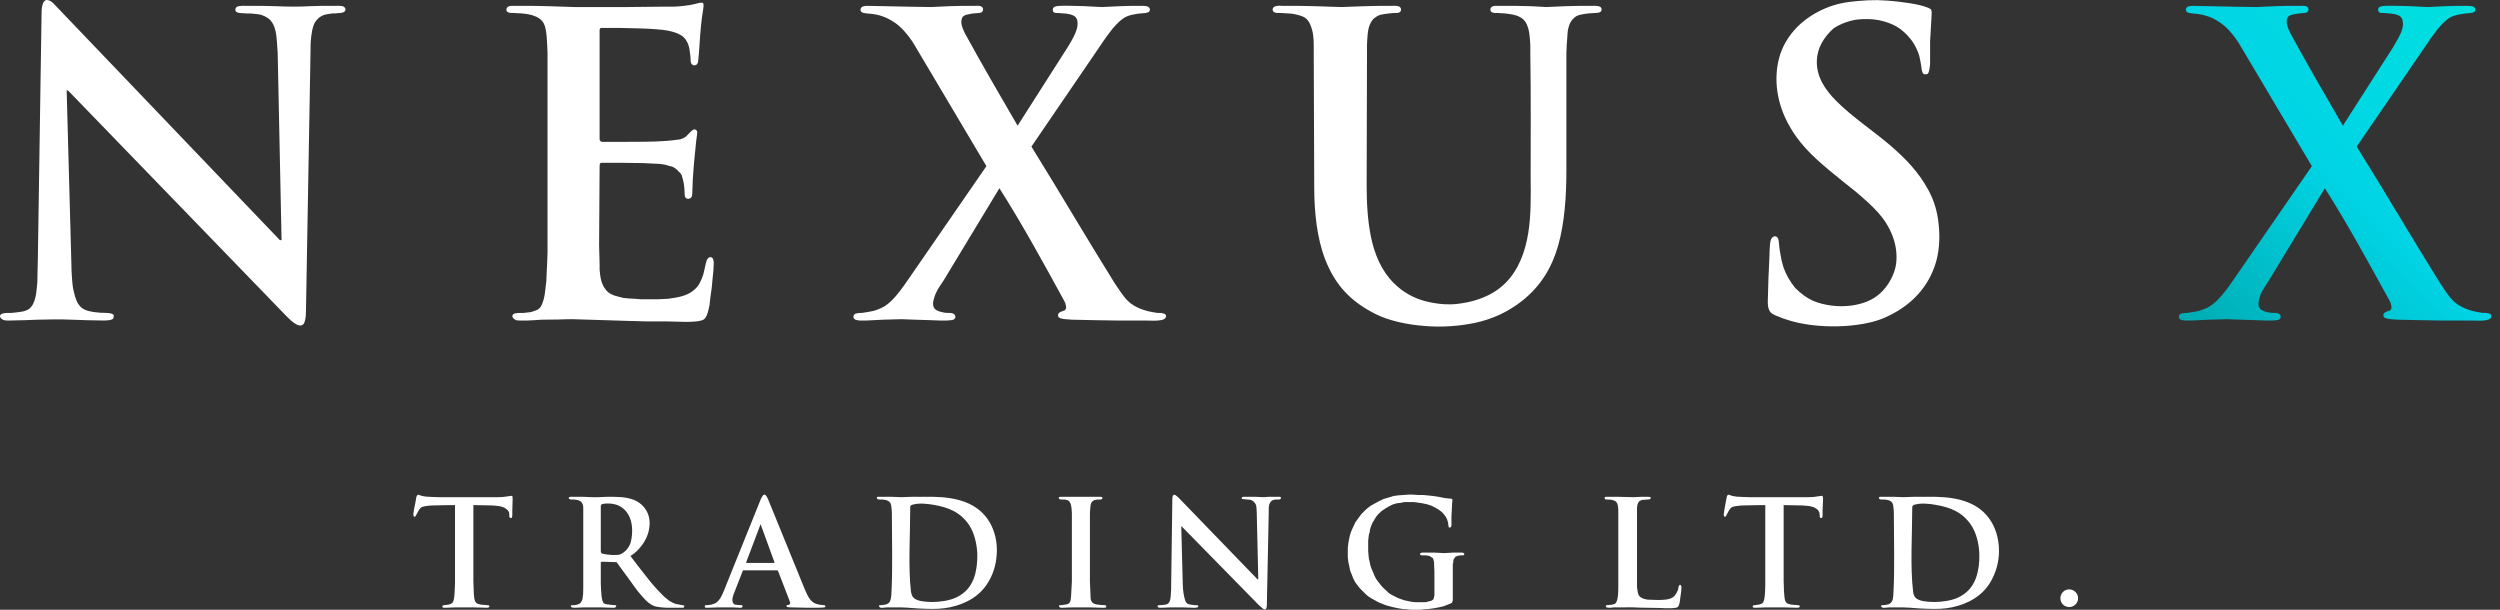 <svg xmlns="http://www.w3.org/2000/svg" width="246" height="60" viewBox="0 0 246 60" fill="none"><rect x="0" y="0" width="246" height="60" fill="#333333" stroke="none"/><path fill-rule="evenodd" clip-rule="evenodd" d="M44.739 58.143C44.723 58.657 44.672 59.221 44.474 59.353C44.358 59.453 44.159 59.503 43.827 59.536C43.761 59.552 43.727 59.552 43.661 59.552C43.562 59.552 43.528 59.635 43.528 59.685C43.528 59.752 43.578 59.801 43.678 59.801H43.877L44.806 59.767H45.618H46.58L47.841 59.801C47.89 59.801 47.99 59.801 48.056 59.784C48.123 59.752 48.156 59.718 48.156 59.668C48.156 59.586 48.106 59.569 48.04 59.552C47.99 59.552 47.924 59.552 47.857 59.536C47.642 59.519 47.409 59.519 47.194 59.469C47.077 59.453 46.962 59.404 46.862 59.321C46.63 59.121 46.63 58.458 46.613 58.143L46.58 57.197V49.701L48.388 49.734C48.62 49.75 48.869 49.767 49.118 49.8C49.35 49.851 49.565 49.9 49.748 50.033C49.88 50.116 49.996 50.231 50.063 50.364C50.096 50.43 50.112 50.497 50.112 50.563V50.696C50.112 50.779 50.112 50.895 50.179 50.945C50.195 50.961 50.229 50.978 50.262 50.978C50.312 50.978 50.345 50.961 50.378 50.912C50.395 50.862 50.411 50.762 50.411 50.713V50.215L50.444 49.07C50.428 48.905 50.428 48.822 50.395 48.788C50.378 48.788 50.295 48.788 50.195 48.805C50.112 48.822 50.03 48.839 49.947 48.839C49.781 48.872 49.615 48.888 49.449 48.905C49.267 48.922 49.101 48.922 48.935 48.922H43.213C42.798 48.905 42.368 48.905 41.969 48.872C41.837 48.855 41.704 48.839 41.555 48.805L41.389 48.756L41.256 48.706C41.19 48.672 41.14 48.672 41.09 48.706C41.057 48.723 41.024 48.756 41.008 48.805L40.958 48.954L40.891 49.37L40.742 50.099L40.676 50.563C40.676 50.614 40.676 50.696 40.693 50.762C40.709 50.812 40.742 50.845 40.776 50.845C40.825 50.862 40.891 50.812 40.924 50.729L41.008 50.58L41.223 50.182C41.323 50.05 41.372 49.95 41.538 49.883C41.671 49.833 41.837 49.8 42.002 49.784C42.218 49.75 42.434 49.734 42.666 49.734C43.363 49.701 44.093 49.718 44.773 49.701V57.247C44.773 57.546 44.756 57.844 44.739 58.143ZM161.082 50C161.098 49.767 161.115 49.552 161.265 49.37C161.348 49.27 161.48 49.22 161.613 49.187C161.712 49.17 161.811 49.17 161.927 49.17C161.994 49.153 162.077 49.153 162.16 49.153C162.243 49.153 162.326 49.137 162.342 49.121C162.359 49.121 162.392 49.103 162.408 49.07C162.425 49.054 162.425 49.021 162.425 49.005C162.441 48.971 162.425 48.954 162.408 48.938C162.359 48.888 162.226 48.888 162.143 48.888H161.894H161.447L160.717 48.922L159.307 48.888H158.197H158.047C157.981 48.888 157.931 48.905 157.914 48.938C157.881 48.971 157.881 49.021 157.914 49.07C157.931 49.103 157.964 49.121 157.981 49.137C158.014 49.153 158.063 49.153 158.13 49.153H158.263C158.395 49.153 158.578 49.17 158.727 49.22C158.893 49.27 159.025 49.336 159.092 49.469C159.224 49.668 159.241 50.05 159.241 50.281V57.645C159.241 57.894 159.241 58.358 159.191 58.74C159.158 58.972 159.108 59.171 159.009 59.304C158.943 59.404 158.86 59.453 158.743 59.469C158.66 59.503 158.544 59.519 158.445 59.519L158.246 59.536C158.213 59.536 158.063 59.552 158.047 59.569C158.014 59.569 158.014 59.602 158.014 59.668C158.014 59.718 158.047 59.752 158.096 59.767C158.197 59.818 158.379 59.801 158.445 59.801L158.793 59.767H159.822C160.154 59.752 160.484 59.767 160.817 59.767C161.165 59.784 161.53 59.801 161.894 59.801L162.973 59.818C163.271 59.818 163.602 59.834 163.918 59.851C164.166 59.851 164.813 59.868 165.029 59.767C165.145 59.718 165.195 59.586 165.245 59.437C165.278 59.321 165.294 59.187 165.311 59.055C165.344 58.757 165.394 58.474 165.427 58.193C165.427 58.093 165.477 57.861 165.444 57.712C165.427 57.612 165.377 57.562 165.327 57.546C165.278 57.546 165.212 57.596 165.179 57.712C165.145 57.877 165.145 57.927 165.129 57.994C165.113 58.06 165.079 58.11 165.029 58.225C164.896 58.507 164.764 58.674 164.615 58.773C164.382 58.939 164.001 59.005 163.636 59.022C163.454 59.038 163.271 59.038 163.105 59.038L162.111 59.005C161.695 58.922 161.464 58.839 161.314 58.657C161.165 58.474 161.132 58.193 161.082 57.745V50ZM57.393 57.413C57.393 57.761 57.393 58.11 57.377 58.474C57.36 58.723 57.327 59.005 57.211 59.204C57.112 59.387 56.913 59.486 56.697 59.519C56.581 59.552 56.448 59.552 56.349 59.552C56.299 59.552 56.233 59.552 56.2 59.569C56.116 59.619 56.2 59.735 56.266 59.767C56.365 59.801 56.482 59.801 56.597 59.801L57.46 59.767H58.239H59.052L60.213 59.801H60.346C60.412 59.818 60.478 59.818 60.512 59.784C60.561 59.767 60.594 59.735 60.627 59.685C60.644 59.635 60.644 59.602 60.627 59.586C60.611 59.552 60.528 59.552 60.461 59.536H60.313C60.213 59.519 60.114 59.519 60.014 59.503C59.715 59.469 59.533 59.453 59.434 59.37C59.284 59.255 59.218 58.922 59.184 58.557C59.135 58.127 59.135 57.645 59.118 57.413V55.339L59.201 55.273L60.362 55.306C60.428 55.306 60.611 55.306 60.66 55.324C60.71 55.339 60.777 55.456 60.81 55.506C61.241 56.086 61.656 56.666 62.07 57.23C62.286 57.546 62.518 57.844 62.734 58.143C62.999 58.458 63.281 58.806 63.58 59.105C63.911 59.404 64.16 59.569 64.475 59.668C64.624 59.702 64.773 59.735 64.973 59.752C65.205 59.784 65.47 59.801 65.686 59.801H67.096C67.212 59.801 67.261 59.818 67.294 59.752C67.394 59.602 67.311 59.552 67.162 59.552C67.112 59.536 67.062 59.536 66.979 59.519C66.781 59.486 66.631 59.453 66.482 59.42C66.333 59.37 66.2 59.321 66.067 59.237C65.918 59.171 65.786 59.071 65.653 58.955C65.404 58.773 65.155 58.524 64.89 58.242C64.31 57.645 63.745 56.932 63.48 56.584C62.983 55.97 62.502 55.324 62.038 54.709C62.336 54.527 62.618 54.295 62.866 54.013C63.431 53.416 63.861 52.571 63.911 51.724C63.961 51.194 63.861 50.646 63.563 50.182C63.297 49.75 62.899 49.403 62.369 49.187C61.523 48.855 60.578 48.888 59.682 48.888L58.903 48.922H58.239L57.427 48.888H56.282H56.183C56.15 48.888 56.083 48.888 56.05 48.905C55.984 48.922 55.967 48.954 55.967 49.005C55.967 49.054 55.984 49.087 56.033 49.103C56.083 49.137 56.15 49.153 56.2 49.153H56.498C56.813 49.187 57.029 49.236 57.178 49.37C57.343 49.535 57.393 49.767 57.393 50V50.513V57.413ZM59.118 49.817C59.118 49.75 59.118 49.718 59.151 49.684C59.201 49.601 59.267 49.601 59.351 49.585C59.566 49.535 59.815 49.535 60.063 49.552C60.379 49.585 60.677 49.651 60.909 49.767C61.722 50.165 62.104 50.978 62.186 51.824C62.236 52.337 62.186 52.869 62.07 53.333C61.987 53.648 61.788 53.98 61.523 54.229C61.39 54.345 61.241 54.461 61.075 54.527C60.909 54.61 60.743 54.61 60.346 54.61C60.23 54.61 60.13 54.61 60.03 54.593C59.865 54.577 59.682 54.561 59.516 54.527C59.367 54.511 59.234 54.478 59.168 54.411C59.135 54.362 59.118 54.295 59.118 54.195V49.817ZM76.433 56.12H76.499L76.532 56.153L76.582 56.236L77.66 59.038C77.71 59.154 77.793 59.338 77.726 59.437C77.693 59.453 77.66 59.486 77.61 59.519L77.428 59.552L77.395 59.586V59.668C77.395 59.702 77.428 59.718 77.494 59.735C77.61 59.767 77.793 59.767 77.826 59.767L79.418 59.801H80.563L80.977 59.784C81.01 59.784 81.043 59.767 81.077 59.767C81.126 59.767 81.176 59.752 81.209 59.718C81.226 59.702 81.226 59.685 81.226 59.668C81.192 59.569 81.159 59.552 81.093 59.552C81.06 59.552 81.01 59.552 80.977 59.536C80.894 59.536 80.828 59.519 80.745 59.519C80.38 59.469 80.115 59.37 79.932 59.204C79.567 58.905 79.335 58.325 79.153 57.894L75.604 49.187C75.571 49.137 75.521 49.021 75.471 48.905C75.388 48.773 75.288 48.639 75.189 48.672C75.09 48.69 75.006 48.839 74.924 48.988C74.874 49.087 74.824 49.187 74.808 49.253L71.192 58.225C71.06 58.54 70.91 58.872 70.694 59.105C70.529 59.287 70.396 59.37 70.23 59.42C70.031 59.503 69.915 59.519 69.7 59.536L69.55 59.552C69.434 59.552 69.351 59.503 69.351 59.668C69.351 59.735 69.368 59.767 69.401 59.784C69.434 59.801 69.484 59.801 69.534 59.801H69.732L70.678 59.767H71.291H72.071L72.768 59.801C72.834 59.801 72.917 59.818 72.983 59.784C73.033 59.767 73.066 59.735 73.066 59.668C73.066 59.635 73.066 59.602 73.049 59.586C73.033 59.536 72.933 59.552 72.784 59.536C72.735 59.536 72.618 59.536 72.519 59.519C72.403 59.503 72.303 59.503 72.254 59.469C72.204 59.437 72.154 59.37 72.104 59.271C72.071 59.171 72.055 59.038 72.071 58.922C72.088 58.773 72.137 58.608 72.187 58.474L73.066 56.236L73.099 56.153V56.12H73.149H73.216H76.433ZM73.481 55.39H73.431V55.339V55.306L74.774 51.758L74.808 51.658V51.625H74.841H74.874V51.658L74.907 51.758L76.2 55.306V55.39H76.135H73.481ZM87.727 58.143C87.71 58.391 87.71 58.608 87.677 58.806C87.644 59.005 87.594 59.187 87.462 59.321C87.329 59.437 87.18 59.486 87.031 59.503C86.964 59.519 86.898 59.536 86.849 59.536C86.765 59.536 86.699 59.552 86.616 59.552C86.533 59.552 86.483 59.552 86.5 59.668C86.517 59.718 86.55 59.752 86.616 59.784C86.699 59.818 86.782 59.818 86.898 59.801L87.279 59.767H87.794H88.639C89.087 59.784 89.518 59.801 90.049 59.851C90.215 59.868 90.398 59.868 90.58 59.885C90.961 59.901 91.343 59.917 91.724 59.917C92.139 59.917 92.537 59.901 92.918 59.851C93.681 59.752 94.444 59.536 95.107 59.204C95.904 58.823 96.584 58.276 97.098 57.513C97.678 56.666 98.01 55.638 98.076 54.577C98.159 53.449 97.927 52.305 97.363 51.359C96.186 49.403 94.029 48.938 91.906 48.888H90.895H89.635L88.673 48.922L87.794 48.888H86.798H86.533H86.384C86.351 48.888 86.318 48.905 86.301 48.922C86.268 48.954 86.284 49.021 86.318 49.07C86.334 49.087 86.351 49.103 86.368 49.121C86.4 49.137 86.45 49.153 86.533 49.153H86.832L87.097 49.187C87.346 49.236 87.495 49.336 87.594 49.469C87.761 49.718 87.761 50.464 87.761 50.796C87.761 53.217 87.843 55.755 87.727 58.143ZM89.568 49.95C89.568 49.867 89.551 49.833 89.618 49.75C89.668 49.701 89.767 49.651 89.9 49.635C90.248 49.552 90.63 49.535 90.994 49.569C91.276 49.585 91.558 49.618 91.824 49.668C93.317 49.917 94.51 50.381 95.389 51.707C95.87 52.454 96.119 53.482 96.169 54.494C96.186 55.324 96.086 56.153 95.854 56.833C95.622 57.48 95.257 57.994 94.792 58.358C94.278 58.773 93.631 59.022 92.901 59.138C92.503 59.204 92.106 59.237 91.724 59.237C91.326 59.237 90.945 59.204 90.58 59.138C90.264 59.055 90.032 58.972 89.883 58.806C89.751 58.674 89.684 58.474 89.635 58.193C89.353 55.738 89.568 52.504 89.568 49.95ZM105.39 58.74C105.357 58.989 105.357 59.171 105.241 59.304C105.158 59.404 105.058 59.453 104.943 59.469C104.876 59.486 104.81 59.503 104.744 59.503C104.66 59.519 104.577 59.536 104.511 59.536C104.445 59.552 104.395 59.552 104.328 59.552C104.279 59.552 104.246 59.552 104.229 59.569C104.212 59.586 104.212 59.619 104.212 59.668C104.246 59.718 104.246 59.752 104.296 59.767C104.312 59.784 104.345 59.784 104.378 59.801H104.594L105.506 59.767H106.385H107.248L108.392 59.801C108.475 59.801 108.757 59.818 108.807 59.784C108.84 59.752 108.856 59.718 108.856 59.685C108.856 59.652 108.84 59.619 108.823 59.586C108.79 59.552 108.724 59.552 108.641 59.536H108.458C108.375 59.536 108.309 59.519 108.226 59.519C108.093 59.503 107.977 59.486 107.861 59.469C107.728 59.437 107.596 59.387 107.496 59.287C107.38 59.171 107.314 59.022 107.314 58.773L107.248 57.247V50.513L107.281 50C107.298 49.784 107.314 49.552 107.43 49.403C107.513 49.286 107.646 49.22 107.778 49.187C107.894 49.17 107.977 49.153 108.06 49.153H108.243C108.309 49.153 108.342 49.153 108.375 49.137C108.408 49.121 108.425 49.103 108.458 49.07C108.475 49.037 108.491 48.988 108.475 48.954C108.442 48.905 108.359 48.888 108.276 48.888H108.16H107.248H106.385H105.506H104.544H104.411C104.345 48.888 104.279 48.888 104.229 48.905C104.196 48.922 104.179 48.954 104.179 49.005C104.212 49.054 104.229 49.087 104.246 49.103C104.296 49.137 104.345 49.153 104.445 49.153H104.694C104.776 49.153 104.859 49.17 104.943 49.187C105.042 49.203 105.142 49.253 105.241 49.37C105.373 49.535 105.407 49.767 105.44 50L105.473 50.513V57.214L105.39 58.74ZM116.236 51.807H116.286L123.865 59.536C123.982 59.652 124.131 59.784 124.264 59.885C124.38 59.967 124.446 59.984 124.512 59.967C124.562 59.934 124.595 59.885 124.628 59.801C124.661 59.685 124.661 59.536 124.661 59.404L124.844 50.398V50.033C124.844 49.817 124.894 49.569 125.026 49.386C125.142 49.22 125.375 49.153 125.574 49.153H125.806C125.872 49.153 125.921 49.153 125.971 49.121C126.022 49.087 126.055 49.037 126.055 48.988C126.055 48.971 126.038 48.938 126.005 48.905C125.938 48.872 125.673 48.888 125.574 48.888H124.811L124.33 48.922L123.583 48.888H122.904H122.472H122.323C122.257 48.905 122.207 48.922 122.19 48.988C122.174 49.037 122.19 49.103 122.29 49.103C122.34 49.121 122.39 49.121 122.439 49.121C122.539 49.137 122.655 49.153 122.771 49.153C122.937 49.17 123.053 49.17 123.152 49.22C123.235 49.253 123.301 49.303 123.401 49.403C123.683 49.684 123.633 49.983 123.666 50.513L123.816 56.999H123.733L115.938 48.938C115.872 48.888 115.772 48.788 115.672 48.723C115.606 48.69 115.523 48.656 115.457 48.723C115.407 48.756 115.39 48.822 115.374 48.905C115.357 49.005 115.357 49.103 115.357 49.187L115.241 57.661C115.241 57.861 115.241 58.193 115.208 58.507C115.191 58.839 115.142 59.154 115.042 59.271C114.943 59.42 114.794 59.486 114.627 59.503C114.529 59.519 114.429 59.519 114.329 59.536C114.28 59.536 114.146 59.536 114.03 59.552C113.981 59.552 113.947 59.552 113.931 59.569C113.931 59.586 113.914 59.602 113.914 59.668V59.702C113.914 59.735 113.964 59.767 114.014 59.784C114.113 59.818 114.23 59.801 114.329 59.801L115.241 59.767H115.805H116.436L117.347 59.801C117.413 59.801 117.514 59.818 117.613 59.801C117.663 59.801 117.696 59.801 117.745 59.784C117.779 59.784 117.829 59.767 117.845 59.752C117.879 59.735 117.912 59.702 117.912 59.668C117.912 59.619 117.895 59.602 117.879 59.586C117.862 59.552 117.812 59.552 117.762 59.552H117.613C117.514 59.536 117.413 59.536 117.331 59.519C117.215 59.503 117.115 59.486 117.016 59.469C116.867 59.437 116.751 59.37 116.668 59.187C116.485 58.773 116.402 58.06 116.386 57.596L116.236 51.807ZM142.955 57.23V56.269V55.489L143.004 55.339V55.157L143.037 55.042L143.104 54.942L143.187 54.826L143.253 54.759L143.403 54.709L143.518 54.677L143.734 54.644H143.916H143.999L144.033 54.61L144.066 54.577L144.099 54.527L144.066 54.461L144.033 54.428L143.916 54.378H143.817H142.955L142.109 54.428L141.196 54.378H140.002H139.903L139.787 54.428L139.754 54.461L139.721 54.527L139.754 54.577L139.787 54.61L139.87 54.644H139.936H140.268L140.484 54.677L140.666 54.709L140.782 54.792L140.898 54.859L141.014 54.942V55.008L141.048 55.042L141.081 55.191L141.114 55.339V55.489L141.147 56.269V57.23V58.557L141.114 58.74L141.081 58.889L141.048 58.955L141.014 59.005L140.865 59.105L140.567 59.187L140.417 59.221L140.268 59.255H139.936H139.638H139.273L138.908 59.221L138.527 59.138L138.195 59.071L137.863 58.955L137.581 58.856L137.283 58.707L136.984 58.557L136.685 58.375L136.436 58.143L136.205 57.927L135.989 57.712L135.773 57.447L135.575 57.197L135.392 56.932L135.242 56.633L135.11 56.302L134.96 55.97L134.845 55.638L134.779 55.306L134.696 54.975L134.662 54.61L134.629 54.195V53.831V53.499V53.201L134.696 52.62L134.779 52.354L134.811 52.089L134.878 51.874L134.96 51.658L135.06 51.426L135.176 51.244L135.392 50.878L135.508 50.729L135.657 50.547L135.806 50.43L135.956 50.281L136.321 50.033L136.685 49.817L137.1 49.618L137.465 49.518L137.797 49.486L138.161 49.403H138.493H138.792H139.091L139.389 49.436L139.936 49.518L140.417 49.618L140.865 49.767L141.23 49.95L141.562 50.149L141.81 50.331L142.01 50.513L142.142 50.696L142.258 50.845L142.341 50.994L142.408 51.144L142.49 51.426L142.523 51.724L142.556 51.874L142.589 51.907H142.672H142.706L142.739 51.874L142.772 51.84L142.822 51.758V51.625V50.812L142.855 50.215L142.889 49.518L142.921 49.22V49.187L142.889 49.103H142.855L142.822 49.07H142.706L142.44 49.037L142.142 49.005L141.562 48.888L141.014 48.805L140.052 48.706H139.538L139.008 48.672H138.577L138.095 48.706L137.614 48.739L137.134 48.805L136.652 48.954L136.138 49.103L135.657 49.336L135.143 49.618L134.878 49.767L134.629 49.95L134.397 50.149L134.181 50.364L133.965 50.58L133.767 50.845L133.368 51.392L133.219 51.724L133.07 52.023L132.921 52.388L132.822 52.72L132.738 53.101L132.672 53.499L132.623 53.914V54.345V54.826L132.672 55.273L132.771 55.721L132.855 56.153L133.004 56.518L133.153 56.899L133.335 57.263L133.551 57.562L133.817 57.894L134.066 58.143L134.33 58.408L134.629 58.674L134.96 58.889L135.293 59.071L135.624 59.255L135.989 59.404L136.354 59.552L136.768 59.668L137.167 59.767L137.581 59.851L137.979 59.917L138.427 59.951L138.825 60H139.306H139.721L140.201 59.951L140.633 59.917L141.114 59.851L141.562 59.767L142.01 59.668L142.408 59.519L142.772 59.37L142.889 59.287L142.921 59.187L142.955 59.071V58.806V57.23ZM173.686 58.143C173.67 58.657 173.603 59.221 173.421 59.353C173.289 59.453 173.09 59.503 172.758 59.536C172.708 59.552 172.658 59.552 172.609 59.552C172.51 59.552 172.459 59.635 172.459 59.685C172.476 59.752 172.526 59.801 172.625 59.801H172.824L173.736 59.767H174.549H175.511L176.772 59.801C176.838 59.801 176.937 59.801 177.003 59.784C177.053 59.752 177.102 59.718 177.102 59.668C177.102 59.586 177.053 59.569 176.987 59.552C176.921 59.552 176.854 59.552 176.787 59.536C176.589 59.519 176.34 59.519 176.141 59.469C176.008 59.453 175.892 59.404 175.793 59.321C175.56 59.121 175.577 58.458 175.544 58.143L175.511 57.181V49.701L177.319 49.734C177.551 49.75 177.816 49.767 178.065 49.8C178.297 49.851 178.512 49.9 178.695 50.033C178.828 50.116 178.928 50.231 178.994 50.364C179.027 50.43 179.044 50.497 179.044 50.563C179.06 50.597 179.06 50.646 179.06 50.696C179.06 50.779 179.06 50.895 179.109 50.945C179.126 50.961 179.159 50.978 179.192 50.978C179.242 50.978 179.292 50.961 179.309 50.912C179.342 50.862 179.342 50.762 179.342 50.713V50.215L179.392 49.07C179.358 48.905 179.358 48.822 179.326 48.788C179.309 48.788 179.226 48.788 179.126 48.805C179.044 48.822 178.961 48.822 178.894 48.839C178.729 48.872 178.545 48.888 178.38 48.905C178.214 48.922 178.049 48.922 177.866 48.922H172.16C171.746 48.905 171.315 48.905 170.901 48.872C170.767 48.855 170.652 48.839 170.485 48.805L170.336 48.756L170.204 48.706C170.121 48.672 170.071 48.672 170.021 48.706C169.988 48.723 169.971 48.756 169.938 48.805L169.905 48.954L169.822 49.37L169.69 50.099L169.623 50.563C169.607 50.614 169.607 50.696 169.64 50.762C169.657 50.812 169.673 50.845 169.706 50.845C169.772 50.862 169.822 50.812 169.871 50.729L169.938 50.58L170.154 50.182C170.253 50.05 170.32 49.95 170.469 49.883C170.602 49.833 170.767 49.8 170.95 49.784C171.149 49.75 171.382 49.734 171.596 49.734C172.293 49.701 173.04 49.718 173.703 49.701V57.247C173.703 57.546 173.703 57.844 173.686 58.143ZM186.324 58.143C186.308 58.391 186.308 58.608 186.274 58.806C186.258 59.005 186.192 59.187 186.058 59.321C185.926 59.437 185.793 59.486 185.628 59.503C185.561 59.519 185.512 59.536 185.445 59.536C185.379 59.536 185.296 59.552 185.213 59.552C185.13 59.552 185.096 59.552 185.113 59.668C185.113 59.718 185.146 59.752 185.23 59.784C185.296 59.818 185.395 59.818 185.495 59.801L185.876 59.767H186.39H187.236C187.684 59.784 188.115 59.801 188.646 59.851C188.829 59.868 188.994 59.868 189.177 59.885C189.558 59.901 189.94 59.917 190.338 59.917C190.752 59.917 191.134 59.901 191.531 59.851C192.295 59.752 193.042 59.536 193.721 59.204C194.5 58.823 195.197 58.276 195.711 57.513C196.275 56.666 196.623 55.638 196.69 54.577C196.756 53.449 196.523 52.305 195.96 51.359C194.783 49.403 192.626 48.938 190.504 48.888H189.492H188.248L187.286 48.922L186.39 48.888H185.395H185.13H184.981C184.948 48.888 184.914 48.905 184.914 48.922C184.865 48.954 184.898 49.021 184.914 49.07C184.931 49.087 184.948 49.103 184.964 49.121C185.014 49.137 185.063 49.153 185.146 49.153H185.429L185.694 49.187C185.942 49.236 186.109 49.336 186.192 49.469C186.357 49.718 186.357 50.464 186.357 50.796C186.357 53.217 186.44 55.755 186.324 58.143ZM188.165 49.95C188.165 49.867 188.165 49.833 188.231 49.75C188.264 49.701 188.364 49.651 188.496 49.635C188.845 49.552 189.227 49.535 189.591 49.569C189.873 49.585 190.155 49.618 190.42 49.668C191.914 49.917 193.107 50.381 193.986 51.707C194.467 52.454 194.733 53.482 194.766 54.494C194.799 55.324 194.683 56.153 194.451 56.833C194.219 57.48 193.854 57.994 193.389 58.358C192.875 58.773 192.245 59.022 191.498 59.138C191.101 59.204 190.703 59.237 190.321 59.237C189.923 59.237 189.542 59.204 189.177 59.138C188.862 59.055 188.63 58.972 188.48 58.806C188.347 58.674 188.281 58.474 188.248 58.193C187.949 55.738 188.165 52.504 188.165 49.95ZM203.606 57.994C204.087 57.994 204.484 58.391 204.484 58.872C204.484 59.353 204.087 59.735 203.606 59.735C203.125 59.735 202.743 59.353 202.743 58.872C202.743 58.391 203.125 57.994 203.606 57.994Z" fill="white"></path><path fill-rule="evenodd" clip-rule="evenodd" d="M6.56 8.902H6.693L28.203 31.126C28.302 31.225 28.452 31.375 28.618 31.524C28.95 31.822 29.381 32.12 29.696 32.005C29.945 31.922 30.044 31.524 30.077 31.175C30.11 30.943 30.094 30.695 30.11 30.462L30.558 4.922C30.558 4.69 30.558 4.424 30.575 4.126C30.624 3.413 30.741 2.583 31.023 2.151C31.205 1.903 31.371 1.721 31.653 1.571C31.968 1.406 32.233 1.389 32.698 1.322C32.88 1.322 33.096 1.322 33.295 1.29C33.427 1.29 33.66 1.273 33.825 1.19C33.925 1.14 33.975 1.057 33.991 0.957C34.008 0.858 33.942 0.726 33.825 0.659C33.709 0.593 33.56 0.576 33.394 0.576C33.278 0.56 33.162 0.576 33.079 0.576H31.669L30.508 0.609C29.281 0.675 28.336 0.659 27.125 0.609L25.715 0.576H24.19C24.04 0.576 23.775 0.56 23.559 0.593C23.427 0.609 23.311 0.659 23.228 0.742C23.178 0.809 23.161 0.874 23.161 0.957C23.161 1.107 23.244 1.174 23.36 1.223C23.477 1.273 23.609 1.273 23.726 1.29C23.907 1.306 24.09 1.306 24.273 1.322C24.488 1.322 24.671 1.322 24.836 1.339C25.019 1.355 25.201 1.372 25.433 1.406L25.682 1.455C26.131 1.604 26.429 1.787 26.644 2.036C27.108 2.566 27.208 3.429 27.258 4.225C27.291 4.574 27.307 4.922 27.324 5.22L27.706 23.63H27.54L5.283 0.361C5.167 0.245 5.068 0.162 4.951 0.096C4.769 0.013 4.619 -0.021 4.52 0.013C4.354 0.062 4.238 0.245 4.172 0.511C4.089 0.809 4.089 1.14 4.089 1.406L3.724 25.52L3.691 26.797L3.674 27.776C3.641 28.107 3.608 28.505 3.558 28.887C3.475 29.384 3.342 29.865 3.077 30.181C2.928 30.38 2.745 30.496 2.53 30.562C2.33 30.645 2.098 30.678 1.85 30.711C1.634 30.745 1.418 30.761 1.07 30.795H0.655C0.457 30.795 -0.074 30.861 0.009 31.159C0.042 31.324 0.258 31.491 0.49 31.524C0.622 31.54 0.772 31.54 0.904 31.54L2.397 31.507L3.724 31.457C4.868 31.425 5.913 31.408 7.057 31.457L8.5 31.507L10.275 31.54C10.374 31.54 10.573 31.524 10.756 31.507C10.905 31.474 11.054 31.425 11.12 31.375C11.153 31.324 11.187 31.241 11.187 31.159C11.203 31.076 11.187 30.993 11.137 30.943C11.054 30.861 10.806 30.811 10.557 30.795C10.308 30.778 10.06 30.778 9.943 30.778C9.645 30.761 9.164 30.711 8.749 30.611C8.401 30.528 8.152 30.396 7.953 30.214C7.771 30.03 7.621 29.816 7.505 29.518C7.406 29.285 7.339 29.036 7.273 28.737C7.207 28.505 7.173 28.257 7.14 28.024C7.107 27.677 7.074 27.311 7.057 26.962C7.041 26.631 7.024 26.299 7.024 25.968L6.56 8.902ZM53.877 24.807L53.843 25.852L53.794 26.813L53.761 27.644L53.678 28.356C53.644 28.688 53.595 29.086 53.495 29.468C53.412 29.766 53.312 30.03 53.163 30.247C52.981 30.479 52.765 30.545 52.234 30.711L51.488 30.795C51.239 30.795 50.991 30.778 50.742 30.828C50.609 30.844 50.493 30.894 50.443 31.01C50.377 31.109 50.427 31.225 50.526 31.324C50.593 31.408 50.709 31.474 50.792 31.507C50.924 31.54 51.074 31.54 51.239 31.54H51.853L52.566 31.507L53.296 31.457C53.827 31.457 54.358 31.441 54.888 31.441C55.369 31.425 55.833 31.408 56.314 31.408C57.243 31.441 58.155 31.457 59.068 31.491C60.56 31.54 62.053 31.59 63.545 31.623H65.403L67.509 31.673C67.941 31.673 68.936 31.656 69.267 31.425C69.599 31.192 69.732 30.412 69.815 30.03L69.898 29.285L70.03 28.356L70.113 27.477L70.196 26.648L70.229 26.051V25.769C70.196 25.587 70.179 25.338 69.947 25.305C69.799 25.271 69.615 25.404 69.533 25.636L69.45 25.935L69.317 26.516L69.201 27.013C68.985 27.627 68.819 28.09 68.289 28.538C67.559 29.169 66.63 29.268 65.735 29.401L64.739 29.451H63.827H63.131L62.468 29.401L61.887 29.368L61.356 29.318L60.892 29.202C60.279 29.069 59.913 28.871 59.648 28.555C59.134 27.941 59.068 27.262 59.001 26.516V26.018L58.952 24.126L59.001 16.431C59.001 16.299 59.001 16.133 59.068 16.066C59.101 16.034 59.151 16.017 59.2 16.017H60.975L63.33 16.05L64.325 16.1L64.988 16.133L65.486 16.216L65.934 16.349L66.1 16.382L66.315 16.481L66.597 16.681L66.796 16.895L66.929 17.012L67.012 17.145L67.095 17.261L67.128 17.443L67.178 17.559L67.211 17.725L67.294 18.106L67.344 18.521L67.36 18.902L67.377 19.201C67.377 19.3 67.41 19.4 67.476 19.467C67.542 19.533 67.609 19.567 67.692 19.567C67.808 19.567 67.924 19.516 68.007 19.433C68.123 19.334 68.123 19.052 68.123 18.886L68.14 18.489L68.173 17.609L68.289 16.05L68.421 14.723L68.504 13.877L68.588 13.28C68.621 13.065 68.621 12.916 68.554 12.849C68.504 12.783 68.438 12.749 68.388 12.733C68.289 12.716 68.189 12.766 68.107 12.833C68.023 12.899 67.941 12.982 67.874 13.048C67.642 13.28 67.542 13.413 67.41 13.496C67.294 13.58 67.178 13.629 66.929 13.711C66.465 13.778 66.05 13.828 65.635 13.861C64.176 13.977 62.617 13.944 61.141 13.96H59.25C59.167 13.96 59.117 13.927 59.084 13.877C59.034 13.828 59.018 13.778 59.001 13.728V13.496V3.164V3.03V2.948L59.034 2.831L59.117 2.749H59.2H59.25H60.975C62.119 2.782 63.28 2.782 64.408 2.865C65.503 2.931 66.597 3.113 67.194 3.595C67.41 3.777 67.575 4.009 67.709 4.341C67.824 4.64 67.874 4.971 67.907 5.304C67.941 5.486 67.941 5.651 67.957 5.85V5.967C67.957 6.05 67.974 6.132 68.007 6.215C68.073 6.364 68.222 6.447 68.355 6.43C68.538 6.414 68.621 6.298 68.67 6.166C68.703 6.05 68.703 5.917 68.72 5.8L68.77 5.304L68.819 4.59C68.903 3.362 68.985 2.069 69.201 0.858C69.251 0.511 69.251 0.328 69.135 0.278C69.052 0.245 68.919 0.261 68.703 0.311C68.421 0.394 68.156 0.445 67.891 0.494C67.244 0.593 66.68 0.659 66.017 0.659H64.906L61.771 0.693H58.553H56.53L55.452 0.659L53.959 0.609L52.351 0.576H50.709H50.493C50.377 0.576 50.244 0.576 50.112 0.609C49.963 0.659 49.83 0.742 49.83 0.941C49.83 1.057 49.879 1.124 49.929 1.174C50.078 1.29 50.327 1.273 50.493 1.273L51.356 1.322C51.571 1.339 51.786 1.372 52.002 1.406C52.5 1.504 53.014 1.688 53.346 2.069C53.644 2.401 53.744 3.015 53.794 3.595C53.81 3.894 53.827 4.175 53.843 4.424L53.877 5.22V24.807ZM108.092 4.756L108.54 4.093C108.806 3.711 109.121 3.263 109.469 2.831C109.917 2.301 110.414 1.804 110.912 1.604C111.227 1.472 111.575 1.406 112.04 1.339C112.288 1.306 112.67 1.306 112.885 1.24C113.051 1.207 113.151 1.091 113.151 0.957C113.151 0.891 113.134 0.825 113.084 0.759C113.018 0.675 112.935 0.643 112.836 0.609C112.653 0.576 112.405 0.576 112.222 0.576H111.31L110.199 0.609L108.457 0.693L107.728 0.659L106.766 0.609L105.622 0.576C105.107 0.576 104.576 0.543 104.062 0.593C103.98 0.609 103.88 0.626 103.797 0.659C103.747 0.675 103.698 0.709 103.665 0.759C103.631 0.792 103.598 0.842 103.598 0.908C103.581 0.992 103.598 1.057 103.631 1.14C103.681 1.207 103.731 1.24 103.797 1.256C103.88 1.29 103.963 1.273 104.045 1.273C104.278 1.29 104.593 1.306 104.908 1.339C105.141 1.372 105.423 1.422 105.638 1.538C105.821 1.638 105.953 1.771 106.003 2.003C106.086 2.418 106.003 2.749 105.887 3.064C105.738 3.463 105.589 3.76 105.372 4.126L105.074 4.623L100.132 12.368C98.374 9.333 96.632 6.364 94.957 3.296C94.858 3.081 94.725 2.831 94.659 2.566C94.576 2.285 94.559 2.003 94.675 1.754C94.758 1.555 94.974 1.455 95.388 1.389C95.571 1.339 95.787 1.322 95.969 1.306C96.118 1.29 96.334 1.29 96.466 1.256C96.616 1.223 96.732 1.107 96.732 0.941C96.732 0.874 96.732 0.809 96.698 0.775C96.649 0.659 96.533 0.609 96.35 0.576C96.234 0.56 96.118 0.576 95.953 0.576H94.709L93.431 0.609L91.624 0.693L89.385 0.659L87.079 0.609L85.305 0.576C85.189 0.576 85.023 0.593 84.89 0.643C84.741 0.709 84.658 0.858 84.675 0.992C84.691 1.107 84.774 1.223 84.923 1.256C85.057 1.29 85.172 1.306 85.305 1.322C85.504 1.339 85.67 1.355 85.835 1.372C86.101 1.406 86.35 1.455 86.582 1.522C87.113 1.671 87.577 1.903 88.108 2.268C88.904 2.831 89.634 3.794 90.131 4.672L97.064 16.349L89.352 27.527C88.837 28.273 88.307 29.036 87.643 29.666C87.246 30.047 86.831 30.297 86.3 30.479C86.052 30.579 85.752 30.645 85.421 30.695C85.239 30.728 85.04 30.761 84.807 30.795H84.558C84.443 30.811 84.277 30.828 84.16 30.878C84.061 30.927 83.978 31.01 83.978 31.159C83.978 31.308 84.044 31.375 84.144 31.441C84.277 31.507 84.459 31.524 84.608 31.54H85.256L86.914 31.457L88.689 31.408L90.048 31.457L91.624 31.507L92.486 31.54H93.183C93.299 31.54 93.431 31.524 93.581 31.507C93.664 31.491 93.746 31.474 93.813 31.457C93.962 31.375 94.012 31.258 94.012 31.143C93.979 30.993 93.913 30.927 93.83 30.878C93.746 30.828 93.63 30.811 93.514 30.795C93.183 30.795 93 30.795 92.685 30.711C92.304 30.628 92.038 30.512 91.905 30.28C91.756 30.015 91.806 29.683 91.905 29.368C91.955 29.169 92.022 29.003 92.088 28.854C92.254 28.456 92.636 27.926 92.884 27.543L98.341 18.521C100.629 22.121 102.703 25.918 104.742 29.65C104.809 29.766 104.858 29.899 104.875 30.03C104.908 30.148 104.925 30.28 104.875 30.38C104.842 30.479 104.809 30.528 104.742 30.545C104.626 30.611 104.477 30.628 104.327 30.711C104.212 30.778 104.096 30.878 104.112 31.01C104.112 31.059 104.128 31.126 104.162 31.209C104.261 31.292 104.377 31.342 104.51 31.358C104.626 31.391 104.742 31.391 104.825 31.408L105.489 31.457L107.811 31.507L109.917 31.54H112.753C113.101 31.54 113.565 31.574 113.947 31.54C114.08 31.524 114.196 31.507 114.311 31.491C114.395 31.474 114.494 31.441 114.577 31.375C114.66 31.324 114.727 31.225 114.743 31.143C114.743 31.027 114.693 30.91 114.544 30.861C114.444 30.828 114.328 30.811 114.196 30.795H113.913C113.582 30.745 113.25 30.695 112.918 30.611C112.222 30.429 111.542 30.131 111.028 29.65C110.514 29.169 110.116 28.489 109.701 27.892C106.915 23.431 104.261 18.886 101.492 14.425L108.092 4.756ZM129.321 18.439C129.321 20.776 129.57 23.431 130.416 25.57C131.411 28.107 132.953 29.683 135.308 30.878C136.602 31.54 138.393 31.938 140.134 32.071C141.03 32.154 141.942 32.154 142.838 32.088C143.617 32.038 144.38 31.922 145.142 31.773C146.785 31.408 148.311 30.761 149.803 29.584C151.677 28.09 152.722 26.25 153.319 24.177C153.966 21.921 154.132 19.201 154.132 16.813V5.22L154.165 4.424L154.215 3.745L154.248 3.246C154.265 3.03 154.298 2.831 154.364 2.632C154.447 2.301 154.613 2.003 154.911 1.738C155.227 1.455 155.608 1.422 156.272 1.322C156.537 1.322 156.769 1.273 157.018 1.273C157.151 1.273 157.316 1.256 157.449 1.19C157.532 1.14 157.598 1.057 157.598 0.941C157.598 0.693 157.399 0.609 157.168 0.593C157.018 0.56 156.851 0.576 156.719 0.576H155.409L154.05 0.609L152.143 0.693L150.583 0.609L149.091 0.576H147.481H147.266C147.166 0.576 147.033 0.576 146.917 0.609C146.768 0.659 146.652 0.759 146.652 0.941C146.652 1.157 146.785 1.223 146.95 1.256C147.066 1.29 147.216 1.273 147.316 1.273L148.095 1.322C148.377 1.355 148.675 1.389 148.958 1.455C149.405 1.555 149.82 1.754 150.085 2.136C150.367 2.55 150.467 3.064 150.517 3.578C150.55 3.86 150.566 4.143 150.583 4.424V5.22C150.649 9.333 150.616 13.447 150.616 17.559C150.632 19.267 150.666 21.142 150.383 22.917C150.085 24.741 149.471 26.465 148.194 27.793C147.183 28.837 145.84 29.434 144.446 29.733C143.882 29.849 143.336 29.931 142.788 29.948C141.959 29.965 141.13 29.865 140.234 29.633C139.123 29.335 138.094 28.787 137.166 27.875C135.939 26.664 135.259 25.023 134.91 23.348C134.562 21.656 134.479 19.915 134.479 18.19L134.512 5.22V4.424C134.528 4.077 134.546 3.711 134.578 3.362C134.628 2.915 134.711 2.5 134.927 2.151C135.026 1.986 135.142 1.837 135.325 1.721C135.706 1.422 136.038 1.406 136.668 1.322L137.232 1.273C137.348 1.273 137.481 1.29 137.581 1.256C137.747 1.223 137.863 1.124 137.863 0.941C137.863 0.775 137.763 0.675 137.63 0.626C137.531 0.593 137.431 0.576 137.332 0.576C137.248 0.56 137.149 0.576 137 0.576H135.706L134.313 0.609L131.991 0.693L130.879 0.659L129.404 0.609L127.778 0.576H126.137C126.054 0.576 125.988 0.56 125.904 0.56C125.772 0.576 125.623 0.576 125.49 0.626C125.307 0.675 125.225 0.809 125.225 0.941C125.225 1.074 125.307 1.19 125.473 1.24C125.606 1.29 125.755 1.273 125.92 1.273L126.8 1.322L127.165 1.355C127.529 1.406 128.144 1.555 128.425 1.754C128.773 2.003 128.956 2.384 129.105 2.915C129.304 3.645 129.272 4.341 129.272 5.22L129.321 18.439ZM185.528 31.225C187.766 30.23 189.508 28.605 190.353 26.25C190.817 24.973 190.917 23.497 190.767 22.104C190.635 20.743 190.287 19.698 189.756 18.704C188.778 16.912 187.534 15.636 186.025 14.325C184.284 12.833 182.277 11.54 180.651 9.897C179.59 8.819 178.711 7.542 178.778 5.933C178.827 4.756 179.424 3.678 180.435 2.782C181.082 2.351 181.978 2.019 182.774 1.92C183.421 1.854 184.117 1.854 184.797 1.97C185.444 2.085 186.058 2.301 186.605 2.6C187.152 2.931 187.633 3.362 188.015 3.86C188.264 4.175 188.463 4.507 188.629 4.888C188.811 5.253 188.91 5.635 189.01 6.265C189.043 6.398 189.06 6.563 189.076 6.73C189.092 6.862 189.126 7.011 189.176 7.127C189.226 7.26 189.309 7.326 189.524 7.31C189.657 7.31 189.723 7.244 189.756 7.16C189.823 7.028 189.873 6.746 189.89 6.597C189.922 6.447 189.922 6.298 189.922 6.099V4.042L189.972 3.246L190.005 2.617L190.071 1.438C190.088 1.207 190.071 1.074 190.038 0.975C189.989 0.891 189.823 0.792 189.624 0.726C189.359 0.626 189.076 0.543 188.778 0.477C188.131 0.328 187.401 0.245 186.805 0.162C186.058 0.079 185.394 0.03 184.747 0.013C184.15 0.013 183.537 0.03 182.841 0.096C181.663 0.195 180.684 0.361 179.557 0.842C178.561 1.273 177.632 1.87 176.853 2.649C176.007 3.512 175.344 4.574 175.046 5.784C174.531 7.841 174.863 9.98 175.792 11.854C176.887 14.027 178.263 15.304 180.088 16.829C180.9 17.51 181.729 18.157 182.657 18.902C183.388 19.533 184.167 20.196 184.831 20.942C186.008 22.27 186.788 24.044 186.588 25.869C186.489 26.863 185.859 28.124 184.963 28.903C184.25 29.55 183.255 29.915 182.21 30.064C180.883 30.247 179.474 30.047 178.412 29.601C177.815 29.335 177.252 28.937 176.638 28.324C176.073 27.61 175.726 26.98 175.476 26.25C175.361 25.869 175.261 25.47 175.195 25.023C175.129 24.674 175.079 24.326 175.046 23.912C175.029 23.812 175.029 23.712 175.013 23.613C174.946 23.348 174.797 23.232 174.631 23.247C174.482 23.265 174.332 23.381 174.249 23.613C174.183 23.828 174.166 24.06 174.15 24.293C174.133 24.592 174.117 24.89 174.117 25.172C174.034 26.664 173.984 28.14 173.951 29.65C173.951 29.965 173.968 30.297 174.117 30.579C174.233 30.795 174.416 30.91 174.73 31.043C175.211 31.258 175.676 31.425 176.157 31.558C176.754 31.739 177.367 31.855 178.048 31.956C179.375 32.137 181.066 32.187 182.657 31.972C183.703 31.839 184.698 31.606 185.528 31.225Z" fill="white"></path><path d="M234.486 0.593C234.386 0.61 234.303 0.626 234.22 0.659C234.154 0.675 234.104 0.709 234.071 0.759C234.038 0.792 234.022 0.842 234.005 0.908C233.988 0.991 234.022 1.058 234.055 1.141C234.104 1.207 234.154 1.24 234.22 1.256C234.287 1.29 234.37 1.274 234.469 1.274C234.702 1.29 235.017 1.306 235.315 1.34C235.564 1.373 235.829 1.423 236.061 1.538C236.227 1.639 236.376 1.771 236.41 2.002C236.509 2.418 236.426 2.749 236.311 3.064C236.161 3.463 235.995 3.76 235.78 4.126L235.497 4.623L230.538 12.368C228.781 9.333 227.056 6.364 225.381 3.296C225.281 3.081 225.148 2.832 225.082 2.567C224.999 2.286 224.966 2.003 225.082 1.754C225.182 1.554 225.381 1.456 225.795 1.389C225.995 1.34 226.193 1.322 226.393 1.306C226.542 1.29 226.757 1.29 226.889 1.256C227.039 1.224 227.156 1.107 227.156 0.942C227.156 0.874 227.139 0.809 227.122 0.776C227.073 0.659 226.94 0.61 226.757 0.577C226.657 0.56 226.542 0.577 226.376 0.577H225.132L223.855 0.61L222.031 0.693L219.808 0.659L217.503 0.61L215.728 0.577C215.612 0.577 215.43 0.593 215.297 0.643C215.147 0.709 215.081 0.858 215.098 0.991C215.115 1.107 215.181 1.224 215.346 1.256C215.463 1.29 215.595 1.306 215.728 1.322C215.911 1.34 216.076 1.355 216.242 1.373C216.524 1.406 216.756 1.456 216.989 1.522C217.536 1.671 218 1.903 218.531 2.268C219.327 2.832 220.057 3.794 220.554 4.672L227.487 16.349L219.775 27.527C219.261 28.274 218.73 29.037 218.05 29.667C217.652 30.047 217.254 30.297 216.723 30.479C216.458 30.579 216.176 30.645 215.844 30.695C215.645 30.729 215.463 30.761 215.231 30.795H214.982C214.85 30.811 214.7 30.828 214.584 30.877C214.484 30.927 214.401 31.01 214.401 31.159C214.401 31.308 214.467 31.391 214.55 31.441C214.684 31.507 214.866 31.524 215.015 31.54H215.678L217.337 31.458L219.112 31.408L220.472 31.458L222.031 31.507L222.91 31.54H223.606C223.705 31.54 223.855 31.524 223.988 31.507C224.087 31.491 224.153 31.474 224.22 31.458C224.385 31.375 224.435 31.258 224.419 31.143C224.402 30.993 224.336 30.927 224.253 30.877C224.153 30.828 224.054 30.811 223.938 30.795C223.606 30.795 223.424 30.794 223.092 30.711C222.727 30.628 222.462 30.512 222.329 30.28C222.18 30.015 222.229 29.683 222.312 29.368C222.379 29.169 222.428 29.003 222.495 28.854C222.678 28.456 223.059 27.926 223.291 27.543L228.764 18.522C231.053 22.121 233.109 25.918 235.166 29.65C235.216 29.766 235.265 29.898 235.299 30.03C235.332 30.148 235.332 30.28 235.299 30.38C235.265 30.479 235.216 30.529 235.166 30.545C235.033 30.612 234.884 30.628 234.751 30.711C234.619 30.778 234.519 30.877 234.519 31.01C234.519 31.059 234.552 31.126 234.586 31.209C234.668 31.292 234.801 31.342 234.934 31.358C235.033 31.391 235.149 31.391 235.249 31.408L235.912 31.458L238.218 31.507L240.324 31.54H243.177C243.524 31.54 243.973 31.574 244.371 31.54C244.503 31.524 244.619 31.507 244.719 31.491C244.818 31.474 244.902 31.441 244.984 31.375C245.084 31.325 245.15 31.225 245.15 31.143C245.166 31.027 245.1 30.91 244.951 30.861C244.868 30.828 244.751 30.811 244.619 30.795H244.338C244.005 30.745 243.674 30.695 243.342 30.612C242.646 30.43 241.966 30.131 241.452 29.65C240.937 29.169 240.522 28.489 240.125 27.892C237.338 23.431 234.685 18.887 231.898 14.425L238.516 4.756L238.964 4.093C239.229 3.711 239.544 3.263 239.892 2.832C240.34 2.301 240.821 1.804 241.335 1.604C241.65 1.472 241.999 1.406 242.447 1.34C242.696 1.306 243.094 1.306 243.309 1.24C243.475 1.207 243.574 1.092 243.574 0.958C243.574 0.892 243.541 0.825 243.508 0.759C243.442 0.675 243.359 0.643 243.243 0.61C243.06 0.577 242.828 0.577 242.646 0.577H241.733L240.622 0.61L238.881 0.693L238.135 0.659L237.19 0.61L236.028 0.577C235.743 0.577 235.448 0.566 235.151 0.566C234.929 0.566 234.706 0.572 234.486 0.593Z" fill="url(#paint0_linear_17_4507)"></path><defs><linearGradient id="paint0_linear_17_4507" x1="214.62" y1="31.525" x2="244.448" y2="1.696" gradientUnits="userSpaceOnUse"><stop stop-color="#00ACB3"></stop><stop offset="0.5" stop-color="#00D4E5"></stop><stop offset="1" stop-color="#00E0DF"></stop></linearGradient></defs></svg>